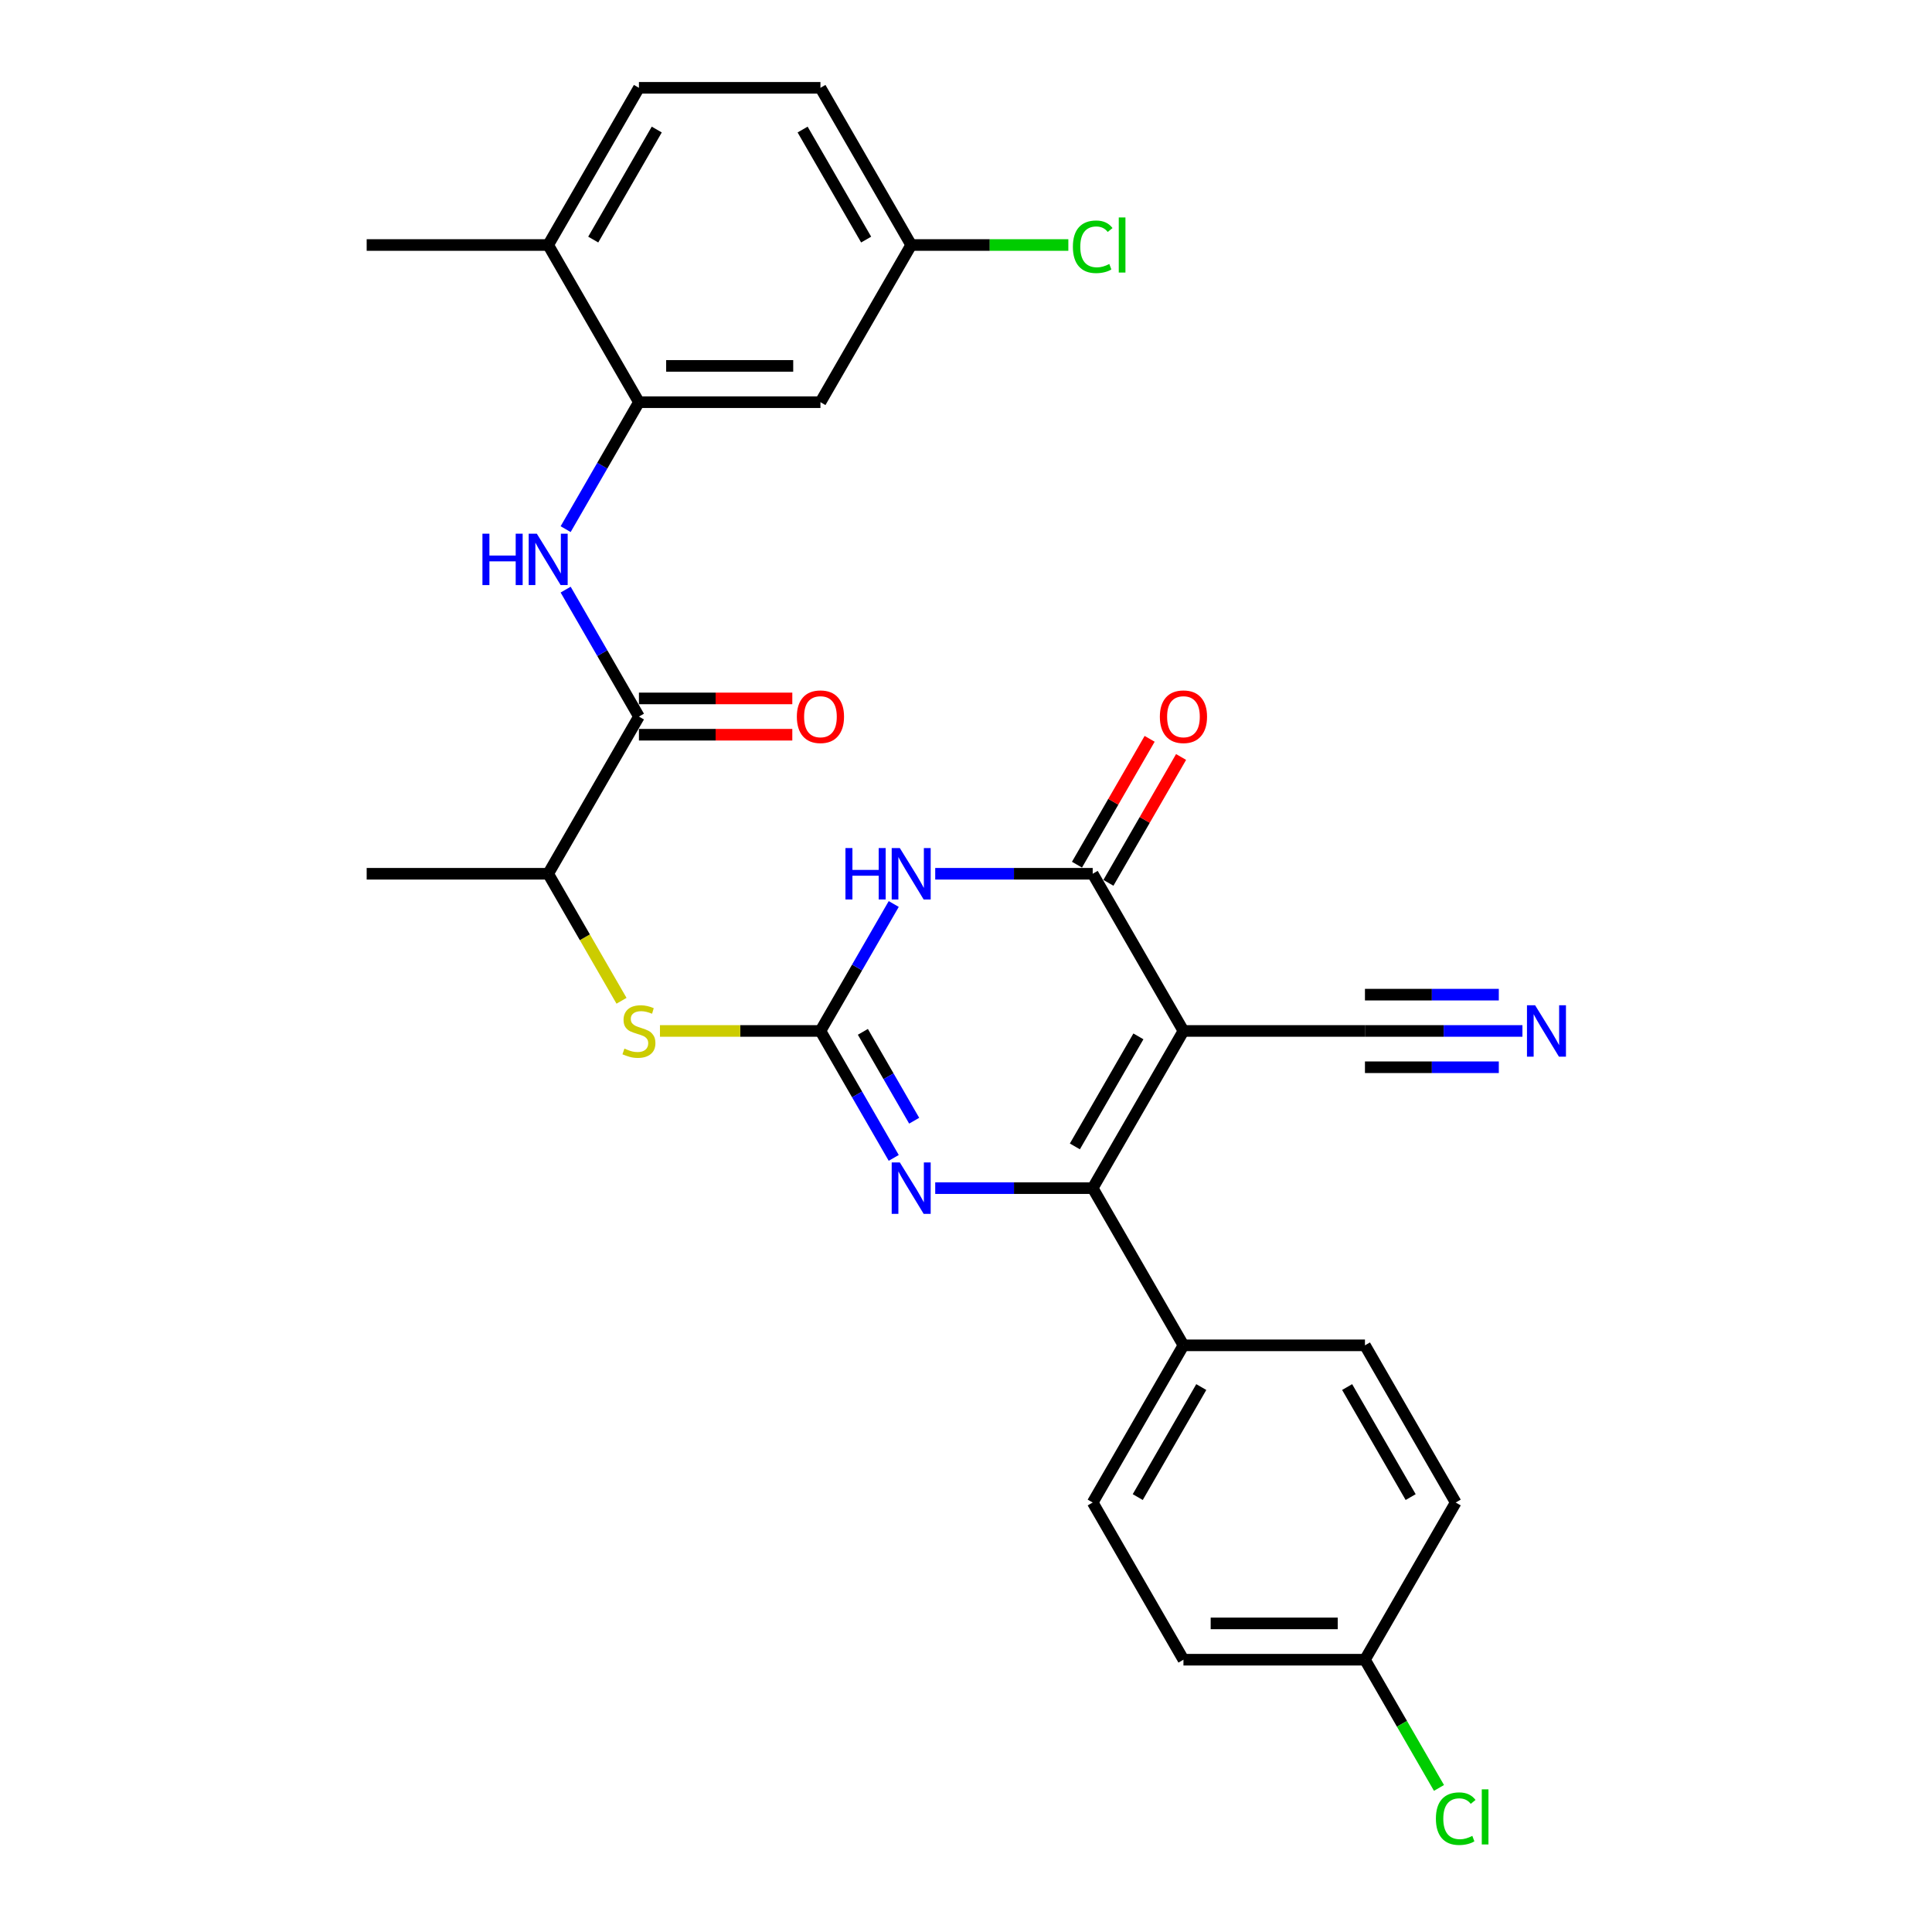 <?xml version='1.0' encoding='iso-8859-1'?>
<svg version='1.1' baseProfile='full'
              xmlns='http://www.w3.org/2000/svg'
                      xmlns:rdkit='http://www.rdkit.org/xml'
                      xmlns:xlink='http://www.w3.org/1999/xlink'
                  xml:space='preserve'
width='1000px' height='1000px' viewBox='0 0 1000 1000'>
<!-- END OF HEADER -->
<rect style='opacity:1.0;fill:#FFFFFF;stroke:none' width='1000' height='1000' x='0' y='0'> </rect>
<path class='bond-2' d='M 612.553,533.618 L 565.58,614.979' style='fill:none;fill-rule:evenodd;stroke:#000000;stroke-width:6px;stroke-linecap:butt;stroke-linejoin:miter;stroke-opacity:1' />
<path class='bond-2' d='M 589.235,536.428 L 556.354,593.38' style='fill:none;fill-rule:evenodd;stroke:#000000;stroke-width:6px;stroke-linecap:butt;stroke-linejoin:miter;stroke-opacity:1' />
<path class='bond-3' d='M 612.553,533.618 L 565.58,452.258' style='fill:none;fill-rule:evenodd;stroke:#000000;stroke-width:6px;stroke-linecap:butt;stroke-linejoin:miter;stroke-opacity:1' />
<path class='bond-7' d='M 612.553,533.618 L 706.5,533.618' style='fill:none;fill-rule:evenodd;stroke:#000000;stroke-width:6px;stroke-linecap:butt;stroke-linejoin:miter;stroke-opacity:1' />
<path class='bond-0' d='M 424.659,533.618 L 443.628,500.764' style='fill:none;fill-rule:evenodd;stroke:#000000;stroke-width:6px;stroke-linecap:butt;stroke-linejoin:miter;stroke-opacity:1' />
<path class='bond-0' d='M 443.628,500.764 L 462.596,467.909' style='fill:none;fill-rule:evenodd;stroke:#0000FF;stroke-width:6px;stroke-linecap:butt;stroke-linejoin:miter;stroke-opacity:1' />
<path class='bond-9' d='M 424.659,533.618 L 383.125,533.618' style='fill:none;fill-rule:evenodd;stroke:#000000;stroke-width:6px;stroke-linecap:butt;stroke-linejoin:miter;stroke-opacity:1' />
<path class='bond-9' d='M 383.125,533.618 L 341.591,533.618' style='fill:none;fill-rule:evenodd;stroke:#CCCC00;stroke-width:6px;stroke-linecap:butt;stroke-linejoin:miter;stroke-opacity:1' />
<path class='bond-29' d='M 424.659,533.618 L 443.628,566.473' style='fill:none;fill-rule:evenodd;stroke:#000000;stroke-width:6px;stroke-linecap:butt;stroke-linejoin:miter;stroke-opacity:1' />
<path class='bond-29' d='M 443.628,566.473 L 462.596,599.327' style='fill:none;fill-rule:evenodd;stroke:#0000FF;stroke-width:6px;stroke-linecap:butt;stroke-linejoin:miter;stroke-opacity:1' />
<path class='bond-29' d='M 446.622,534.08 L 459.9,557.078' style='fill:none;fill-rule:evenodd;stroke:#000000;stroke-width:6px;stroke-linecap:butt;stroke-linejoin:miter;stroke-opacity:1' />
<path class='bond-29' d='M 459.9,557.078 L 473.178,580.076' style='fill:none;fill-rule:evenodd;stroke:#0000FF;stroke-width:6px;stroke-linecap:butt;stroke-linejoin:miter;stroke-opacity:1' />
<path class='bond-1' d='M 484.071,452.258 L 524.825,452.258' style='fill:none;fill-rule:evenodd;stroke:#0000FF;stroke-width:6px;stroke-linecap:butt;stroke-linejoin:miter;stroke-opacity:1' />
<path class='bond-1' d='M 524.825,452.258 L 565.58,452.258' style='fill:none;fill-rule:evenodd;stroke:#000000;stroke-width:6px;stroke-linecap:butt;stroke-linejoin:miter;stroke-opacity:1' />
<path class='bond-4' d='M 565.58,614.979 L 524.825,614.979' style='fill:none;fill-rule:evenodd;stroke:#000000;stroke-width:6px;stroke-linecap:butt;stroke-linejoin:miter;stroke-opacity:1' />
<path class='bond-4' d='M 524.825,614.979 L 484.071,614.979' style='fill:none;fill-rule:evenodd;stroke:#0000FF;stroke-width:6px;stroke-linecap:butt;stroke-linejoin:miter;stroke-opacity:1' />
<path class='bond-11' d='M 565.58,614.979 L 612.553,696.34' style='fill:none;fill-rule:evenodd;stroke:#000000;stroke-width:6px;stroke-linecap:butt;stroke-linejoin:miter;stroke-opacity:1' />
<path class='bond-14' d='M 573.716,456.955 L 592.522,424.382' style='fill:none;fill-rule:evenodd;stroke:#000000;stroke-width:6px;stroke-linecap:butt;stroke-linejoin:miter;stroke-opacity:1' />
<path class='bond-14' d='M 592.522,424.382 L 611.327,391.81' style='fill:none;fill-rule:evenodd;stroke:#FF0000;stroke-width:6px;stroke-linecap:butt;stroke-linejoin:miter;stroke-opacity:1' />
<path class='bond-14' d='M 557.444,447.56 L 576.249,414.988' style='fill:none;fill-rule:evenodd;stroke:#000000;stroke-width:6px;stroke-linecap:butt;stroke-linejoin:miter;stroke-opacity:1' />
<path class='bond-14' d='M 576.249,414.988 L 595.055,382.415' style='fill:none;fill-rule:evenodd;stroke:#FF0000;stroke-width:6px;stroke-linecap:butt;stroke-linejoin:miter;stroke-opacity:1' />
<path class='bond-5' d='M 330.712,370.897 L 283.738,452.258' style='fill:none;fill-rule:evenodd;stroke:#000000;stroke-width:6px;stroke-linecap:butt;stroke-linejoin:miter;stroke-opacity:1' />
<path class='bond-6' d='M 330.712,370.897 L 311.743,338.043' style='fill:none;fill-rule:evenodd;stroke:#000000;stroke-width:6px;stroke-linecap:butt;stroke-linejoin:miter;stroke-opacity:1' />
<path class='bond-6' d='M 311.743,338.043 L 292.775,305.188' style='fill:none;fill-rule:evenodd;stroke:#0000FF;stroke-width:6px;stroke-linecap:butt;stroke-linejoin:miter;stroke-opacity:1' />
<path class='bond-16' d='M 330.712,380.292 L 370.404,380.292' style='fill:none;fill-rule:evenodd;stroke:#000000;stroke-width:6px;stroke-linecap:butt;stroke-linejoin:miter;stroke-opacity:1' />
<path class='bond-16' d='M 370.404,380.292 L 410.097,380.292' style='fill:none;fill-rule:evenodd;stroke:#FF0000;stroke-width:6px;stroke-linecap:butt;stroke-linejoin:miter;stroke-opacity:1' />
<path class='bond-16' d='M 330.712,361.502 L 370.404,361.502' style='fill:none;fill-rule:evenodd;stroke:#000000;stroke-width:6px;stroke-linecap:butt;stroke-linejoin:miter;stroke-opacity:1' />
<path class='bond-16' d='M 370.404,361.502 L 410.097,361.502' style='fill:none;fill-rule:evenodd;stroke:#FF0000;stroke-width:6px;stroke-linecap:butt;stroke-linejoin:miter;stroke-opacity:1' />
<path class='bond-8' d='M 292.775,273.885 L 311.743,241.03' style='fill:none;fill-rule:evenodd;stroke:#0000FF;stroke-width:6px;stroke-linecap:butt;stroke-linejoin:miter;stroke-opacity:1' />
<path class='bond-8' d='M 311.743,241.03 L 330.712,208.176' style='fill:none;fill-rule:evenodd;stroke:#000000;stroke-width:6px;stroke-linecap:butt;stroke-linejoin:miter;stroke-opacity:1' />
<path class='bond-10' d='M 706.5,533.618 L 747.255,533.618' style='fill:none;fill-rule:evenodd;stroke:#000000;stroke-width:6px;stroke-linecap:butt;stroke-linejoin:miter;stroke-opacity:1' />
<path class='bond-10' d='M 747.255,533.618 L 788.009,533.618' style='fill:none;fill-rule:evenodd;stroke:#0000FF;stroke-width:6px;stroke-linecap:butt;stroke-linejoin:miter;stroke-opacity:1' />
<path class='bond-10' d='M 706.5,552.408 L 741.142,552.408' style='fill:none;fill-rule:evenodd;stroke:#000000;stroke-width:6px;stroke-linecap:butt;stroke-linejoin:miter;stroke-opacity:1' />
<path class='bond-10' d='M 741.142,552.408 L 775.783,552.408' style='fill:none;fill-rule:evenodd;stroke:#0000FF;stroke-width:6px;stroke-linecap:butt;stroke-linejoin:miter;stroke-opacity:1' />
<path class='bond-10' d='M 706.5,514.829 L 741.142,514.829' style='fill:none;fill-rule:evenodd;stroke:#000000;stroke-width:6px;stroke-linecap:butt;stroke-linejoin:miter;stroke-opacity:1' />
<path class='bond-10' d='M 741.142,514.829 L 775.783,514.829' style='fill:none;fill-rule:evenodd;stroke:#0000FF;stroke-width:6px;stroke-linecap:butt;stroke-linejoin:miter;stroke-opacity:1' />
<path class='bond-12' d='M 330.712,208.176 L 424.659,208.176' style='fill:none;fill-rule:evenodd;stroke:#000000;stroke-width:6px;stroke-linecap:butt;stroke-linejoin:miter;stroke-opacity:1' />
<path class='bond-12' d='M 344.804,189.386 L 410.567,189.386' style='fill:none;fill-rule:evenodd;stroke:#000000;stroke-width:6px;stroke-linecap:butt;stroke-linejoin:miter;stroke-opacity:1' />
<path class='bond-15' d='M 330.712,208.176 L 283.738,126.815' style='fill:none;fill-rule:evenodd;stroke:#000000;stroke-width:6px;stroke-linecap:butt;stroke-linejoin:miter;stroke-opacity:1' />
<path class='bond-13' d='M 321.697,518.004 L 302.718,485.131' style='fill:none;fill-rule:evenodd;stroke:#CCCC00;stroke-width:6px;stroke-linecap:butt;stroke-linejoin:miter;stroke-opacity:1' />
<path class='bond-13' d='M 302.718,485.131 L 283.738,452.258' style='fill:none;fill-rule:evenodd;stroke:#000000;stroke-width:6px;stroke-linecap:butt;stroke-linejoin:miter;stroke-opacity:1' />
<path class='bond-17' d='M 612.553,696.34 L 565.58,777.7' style='fill:none;fill-rule:evenodd;stroke:#000000;stroke-width:6px;stroke-linecap:butt;stroke-linejoin:miter;stroke-opacity:1' />
<path class='bond-17' d='M 621.779,717.938 L 588.898,774.891' style='fill:none;fill-rule:evenodd;stroke:#000000;stroke-width:6px;stroke-linecap:butt;stroke-linejoin:miter;stroke-opacity:1' />
<path class='bond-18' d='M 612.553,696.34 L 706.5,696.34' style='fill:none;fill-rule:evenodd;stroke:#000000;stroke-width:6px;stroke-linecap:butt;stroke-linejoin:miter;stroke-opacity:1' />
<path class='bond-20' d='M 424.659,208.176 L 471.633,126.815' style='fill:none;fill-rule:evenodd;stroke:#000000;stroke-width:6px;stroke-linecap:butt;stroke-linejoin:miter;stroke-opacity:1' />
<path class='bond-27' d='M 283.738,452.258 L 189.791,452.258' style='fill:none;fill-rule:evenodd;stroke:#000000;stroke-width:6px;stroke-linecap:butt;stroke-linejoin:miter;stroke-opacity:1' />
<path class='bond-19' d='M 283.738,126.815 L 330.712,45.455' style='fill:none;fill-rule:evenodd;stroke:#000000;stroke-width:6px;stroke-linecap:butt;stroke-linejoin:miter;stroke-opacity:1' />
<path class='bond-19' d='M 307.056,124.006 L 339.938,67.053' style='fill:none;fill-rule:evenodd;stroke:#000000;stroke-width:6px;stroke-linecap:butt;stroke-linejoin:miter;stroke-opacity:1' />
<path class='bond-28' d='M 283.738,126.815 L 189.791,126.815' style='fill:none;fill-rule:evenodd;stroke:#000000;stroke-width:6px;stroke-linecap:butt;stroke-linejoin:miter;stroke-opacity:1' />
<path class='bond-23' d='M 565.58,777.7 L 612.553,859.061' style='fill:none;fill-rule:evenodd;stroke:#000000;stroke-width:6px;stroke-linecap:butt;stroke-linejoin:miter;stroke-opacity:1' />
<path class='bond-24' d='M 706.5,696.34 L 753.474,777.7' style='fill:none;fill-rule:evenodd;stroke:#000000;stroke-width:6px;stroke-linecap:butt;stroke-linejoin:miter;stroke-opacity:1' />
<path class='bond-24' d='M 697.274,717.938 L 730.156,774.891' style='fill:none;fill-rule:evenodd;stroke:#000000;stroke-width:6px;stroke-linecap:butt;stroke-linejoin:miter;stroke-opacity:1' />
<path class='bond-22' d='M 330.712,45.455 L 424.659,45.455' style='fill:none;fill-rule:evenodd;stroke:#000000;stroke-width:6px;stroke-linecap:butt;stroke-linejoin:miter;stroke-opacity:1' />
<path class='bond-25' d='M 471.633,126.815 L 512.302,126.815' style='fill:none;fill-rule:evenodd;stroke:#000000;stroke-width:6px;stroke-linecap:butt;stroke-linejoin:miter;stroke-opacity:1' />
<path class='bond-25' d='M 512.302,126.815 L 552.972,126.815' style='fill:none;fill-rule:evenodd;stroke:#00CC00;stroke-width:6px;stroke-linecap:butt;stroke-linejoin:miter;stroke-opacity:1' />
<path class='bond-31' d='M 471.633,126.815 L 424.659,45.455' style='fill:none;fill-rule:evenodd;stroke:#000000;stroke-width:6px;stroke-linecap:butt;stroke-linejoin:miter;stroke-opacity:1' />
<path class='bond-31' d='M 448.314,124.006 L 415.433,67.053' style='fill:none;fill-rule:evenodd;stroke:#000000;stroke-width:6px;stroke-linecap:butt;stroke-linejoin:miter;stroke-opacity:1' />
<path class='bond-21' d='M 706.5,859.061 L 753.474,777.7' style='fill:none;fill-rule:evenodd;stroke:#000000;stroke-width:6px;stroke-linecap:butt;stroke-linejoin:miter;stroke-opacity:1' />
<path class='bond-26' d='M 706.5,859.061 L 725.659,892.244' style='fill:none;fill-rule:evenodd;stroke:#000000;stroke-width:6px;stroke-linecap:butt;stroke-linejoin:miter;stroke-opacity:1' />
<path class='bond-26' d='M 725.659,892.244 L 744.817,925.428' style='fill:none;fill-rule:evenodd;stroke:#00CC00;stroke-width:6px;stroke-linecap:butt;stroke-linejoin:miter;stroke-opacity:1' />
<path class='bond-30' d='M 706.5,859.061 L 612.553,859.061' style='fill:none;fill-rule:evenodd;stroke:#000000;stroke-width:6px;stroke-linecap:butt;stroke-linejoin:miter;stroke-opacity:1' />
<path class='bond-30' d='M 692.408,840.271 L 626.645,840.271' style='fill:none;fill-rule:evenodd;stroke:#000000;stroke-width:6px;stroke-linecap:butt;stroke-linejoin:miter;stroke-opacity:1' />
<path  class='atom-2' d='M 437.605 438.955
L 441.212 438.955
L 441.212 450.266
L 454.816 450.266
L 454.816 438.955
L 458.424 438.955
L 458.424 465.561
L 454.816 465.561
L 454.816 453.272
L 441.212 453.272
L 441.212 465.561
L 437.605 465.561
L 437.605 438.955
' fill='#0000FF'/>
<path  class='atom-2' d='M 465.751 438.955
L 474.47 453.047
Q 475.334 454.437, 476.724 456.955
Q 478.115 459.473, 478.19 459.623
L 478.19 438.955
L 481.722 438.955
L 481.722 465.561
L 478.077 465.561
L 468.72 450.153
Q 467.63 448.35, 466.465 446.283
Q 465.338 444.216, 465 443.577
L 465 465.561
L 461.543 465.561
L 461.543 438.955
L 465.751 438.955
' fill='#0000FF'/>
<path  class='atom-5' d='M 465.751 601.676
L 474.47 615.768
Q 475.334 617.159, 476.724 619.676
Q 478.115 622.194, 478.19 622.344
L 478.19 601.676
L 481.722 601.676
L 481.722 628.282
L 478.077 628.282
L 468.72 612.875
Q 467.63 611.071, 466.465 609.004
Q 465.338 606.937, 465 606.298
L 465 628.282
L 461.543 628.282
L 461.543 601.676
L 465.751 601.676
' fill='#0000FF'/>
<path  class='atom-7' d='M 249.711 276.234
L 253.318 276.234
L 253.318 287.545
L 266.922 287.545
L 266.922 276.234
L 270.529 276.234
L 270.529 302.839
L 266.922 302.839
L 266.922 290.551
L 253.318 290.551
L 253.318 302.839
L 249.711 302.839
L 249.711 276.234
' fill='#0000FF'/>
<path  class='atom-7' d='M 277.857 276.234
L 286.575 290.326
Q 287.44 291.716, 288.83 294.234
Q 290.221 296.752, 290.296 296.902
L 290.296 276.234
L 293.828 276.234
L 293.828 302.839
L 290.183 302.839
L 280.826 287.432
Q 279.736 285.628, 278.571 283.561
Q 277.444 281.495, 277.106 280.856
L 277.106 302.839
L 273.648 302.839
L 273.648 276.234
L 277.857 276.234
' fill='#0000FF'/>
<path  class='atom-10' d='M 323.196 542.75
Q 323.497 542.863, 324.737 543.389
Q 325.977 543.915, 327.33 544.253
Q 328.72 544.554, 330.073 544.554
Q 332.591 544.554, 334.056 543.351
Q 335.522 542.111, 335.522 539.969
Q 335.522 538.504, 334.77 537.602
Q 334.056 536.7, 332.929 536.211
Q 331.802 535.723, 329.923 535.159
Q 327.555 534.445, 326.127 533.769
Q 324.737 533.092, 323.722 531.664
Q 322.745 530.236, 322.745 527.831
Q 322.745 524.487, 325 522.42
Q 327.292 520.353, 331.802 520.353
Q 334.883 520.353, 338.378 521.819
L 337.514 524.712
Q 334.319 523.397, 331.914 523.397
Q 329.321 523.397, 327.893 524.487
Q 326.465 525.539, 326.503 527.38
Q 326.503 528.808, 327.217 529.673
Q 327.969 530.537, 329.021 531.025
Q 330.111 531.514, 331.914 532.078
Q 334.319 532.829, 335.747 533.581
Q 337.175 534.332, 338.19 535.873
Q 339.242 537.376, 339.242 539.969
Q 339.242 543.652, 336.762 545.644
Q 334.319 547.598, 330.223 547.598
Q 327.856 547.598, 326.052 547.072
Q 324.286 546.583, 322.181 545.719
L 323.196 542.75
' fill='#CCCC00'/>
<path  class='atom-11' d='M 794.567 520.315
L 803.285 534.408
Q 804.149 535.798, 805.54 538.316
Q 806.93 540.834, 807.005 540.984
L 807.005 520.315
L 810.538 520.315
L 810.538 546.921
L 806.892 546.921
L 797.535 531.514
Q 796.445 529.71, 795.281 527.643
Q 794.153 525.576, 793.815 524.938
L 793.815 546.921
L 790.358 546.921
L 790.358 520.315
L 794.567 520.315
' fill='#0000FF'/>
<path  class='atom-15' d='M 600.34 370.972
Q 600.34 364.584, 603.497 361.014
Q 606.653 357.444, 612.553 357.444
Q 618.453 357.444, 621.61 361.014
Q 624.766 364.584, 624.766 370.972
Q 624.766 377.436, 621.572 381.119
Q 618.378 384.764, 612.553 384.764
Q 606.691 384.764, 603.497 381.119
Q 600.34 377.473, 600.34 370.972
M 612.553 381.757
Q 616.612 381.757, 618.791 379.052
Q 621.009 376.308, 621.009 370.972
Q 621.009 365.749, 618.791 363.118
Q 616.612 360.45, 612.553 360.45
Q 608.495 360.45, 606.278 363.081
Q 604.098 365.711, 604.098 370.972
Q 604.098 376.346, 606.278 379.052
Q 608.495 381.757, 612.553 381.757
' fill='#FF0000'/>
<path  class='atom-17' d='M 412.446 370.972
Q 412.446 364.584, 415.602 361.014
Q 418.759 357.444, 424.659 357.444
Q 430.559 357.444, 433.715 361.014
Q 436.872 364.584, 436.872 370.972
Q 436.872 377.436, 433.678 381.119
Q 430.484 384.764, 424.659 384.764
Q 418.797 384.764, 415.602 381.119
Q 412.446 377.473, 412.446 370.972
M 424.659 381.757
Q 428.717 381.757, 430.897 379.052
Q 433.114 376.308, 433.114 370.972
Q 433.114 365.749, 430.897 363.118
Q 428.717 360.45, 424.659 360.45
Q 420.6 360.45, 418.383 363.081
Q 416.204 365.711, 416.204 370.972
Q 416.204 376.346, 418.383 379.052
Q 420.6 381.757, 424.659 381.757
' fill='#FF0000'/>
<path  class='atom-26' d='M 555.321 127.736
Q 555.321 121.122, 558.402 117.665
Q 561.521 114.17, 567.421 114.17
Q 572.908 114.17, 575.839 118.041
L 573.359 120.07
Q 571.217 117.251, 567.421 117.251
Q 563.4 117.251, 561.258 119.957
Q 559.154 122.625, 559.154 127.736
Q 559.154 132.997, 561.333 135.703
Q 563.55 138.408, 567.834 138.408
Q 570.766 138.408, 574.185 136.642
L 575.237 139.46
Q 573.847 140.362, 571.743 140.888
Q 569.638 141.415, 567.308 141.415
Q 561.521 141.415, 558.402 137.882
Q 555.321 134.35, 555.321 127.736
' fill='#00CC00'/>
<path  class='atom-26' d='M 579.071 112.554
L 582.528 112.554
L 582.528 141.076
L 579.071 141.076
L 579.071 112.554
' fill='#00CC00'/>
<path  class='atom-27' d='M 743.215 941.342
Q 743.215 934.728, 746.296 931.271
Q 749.416 927.776, 755.315 927.776
Q 760.802 927.776, 763.733 931.647
L 761.253 933.676
Q 759.111 930.858, 755.315 930.858
Q 751.294 930.858, 749.152 933.563
Q 747.048 936.231, 747.048 941.342
Q 747.048 946.603, 749.228 949.309
Q 751.445 952.015, 755.729 952.015
Q 758.66 952.015, 762.08 950.248
L 763.132 953.067
Q 761.741 953.969, 759.637 954.495
Q 757.533 955.021, 755.203 955.021
Q 749.416 955.021, 746.296 951.489
Q 743.215 947.956, 743.215 941.342
' fill='#00CC00'/>
<path  class='atom-27' d='M 766.965 926.16
L 770.422 926.16
L 770.422 954.683
L 766.965 954.683
L 766.965 926.16
' fill='#00CC00'/>
</svg>
